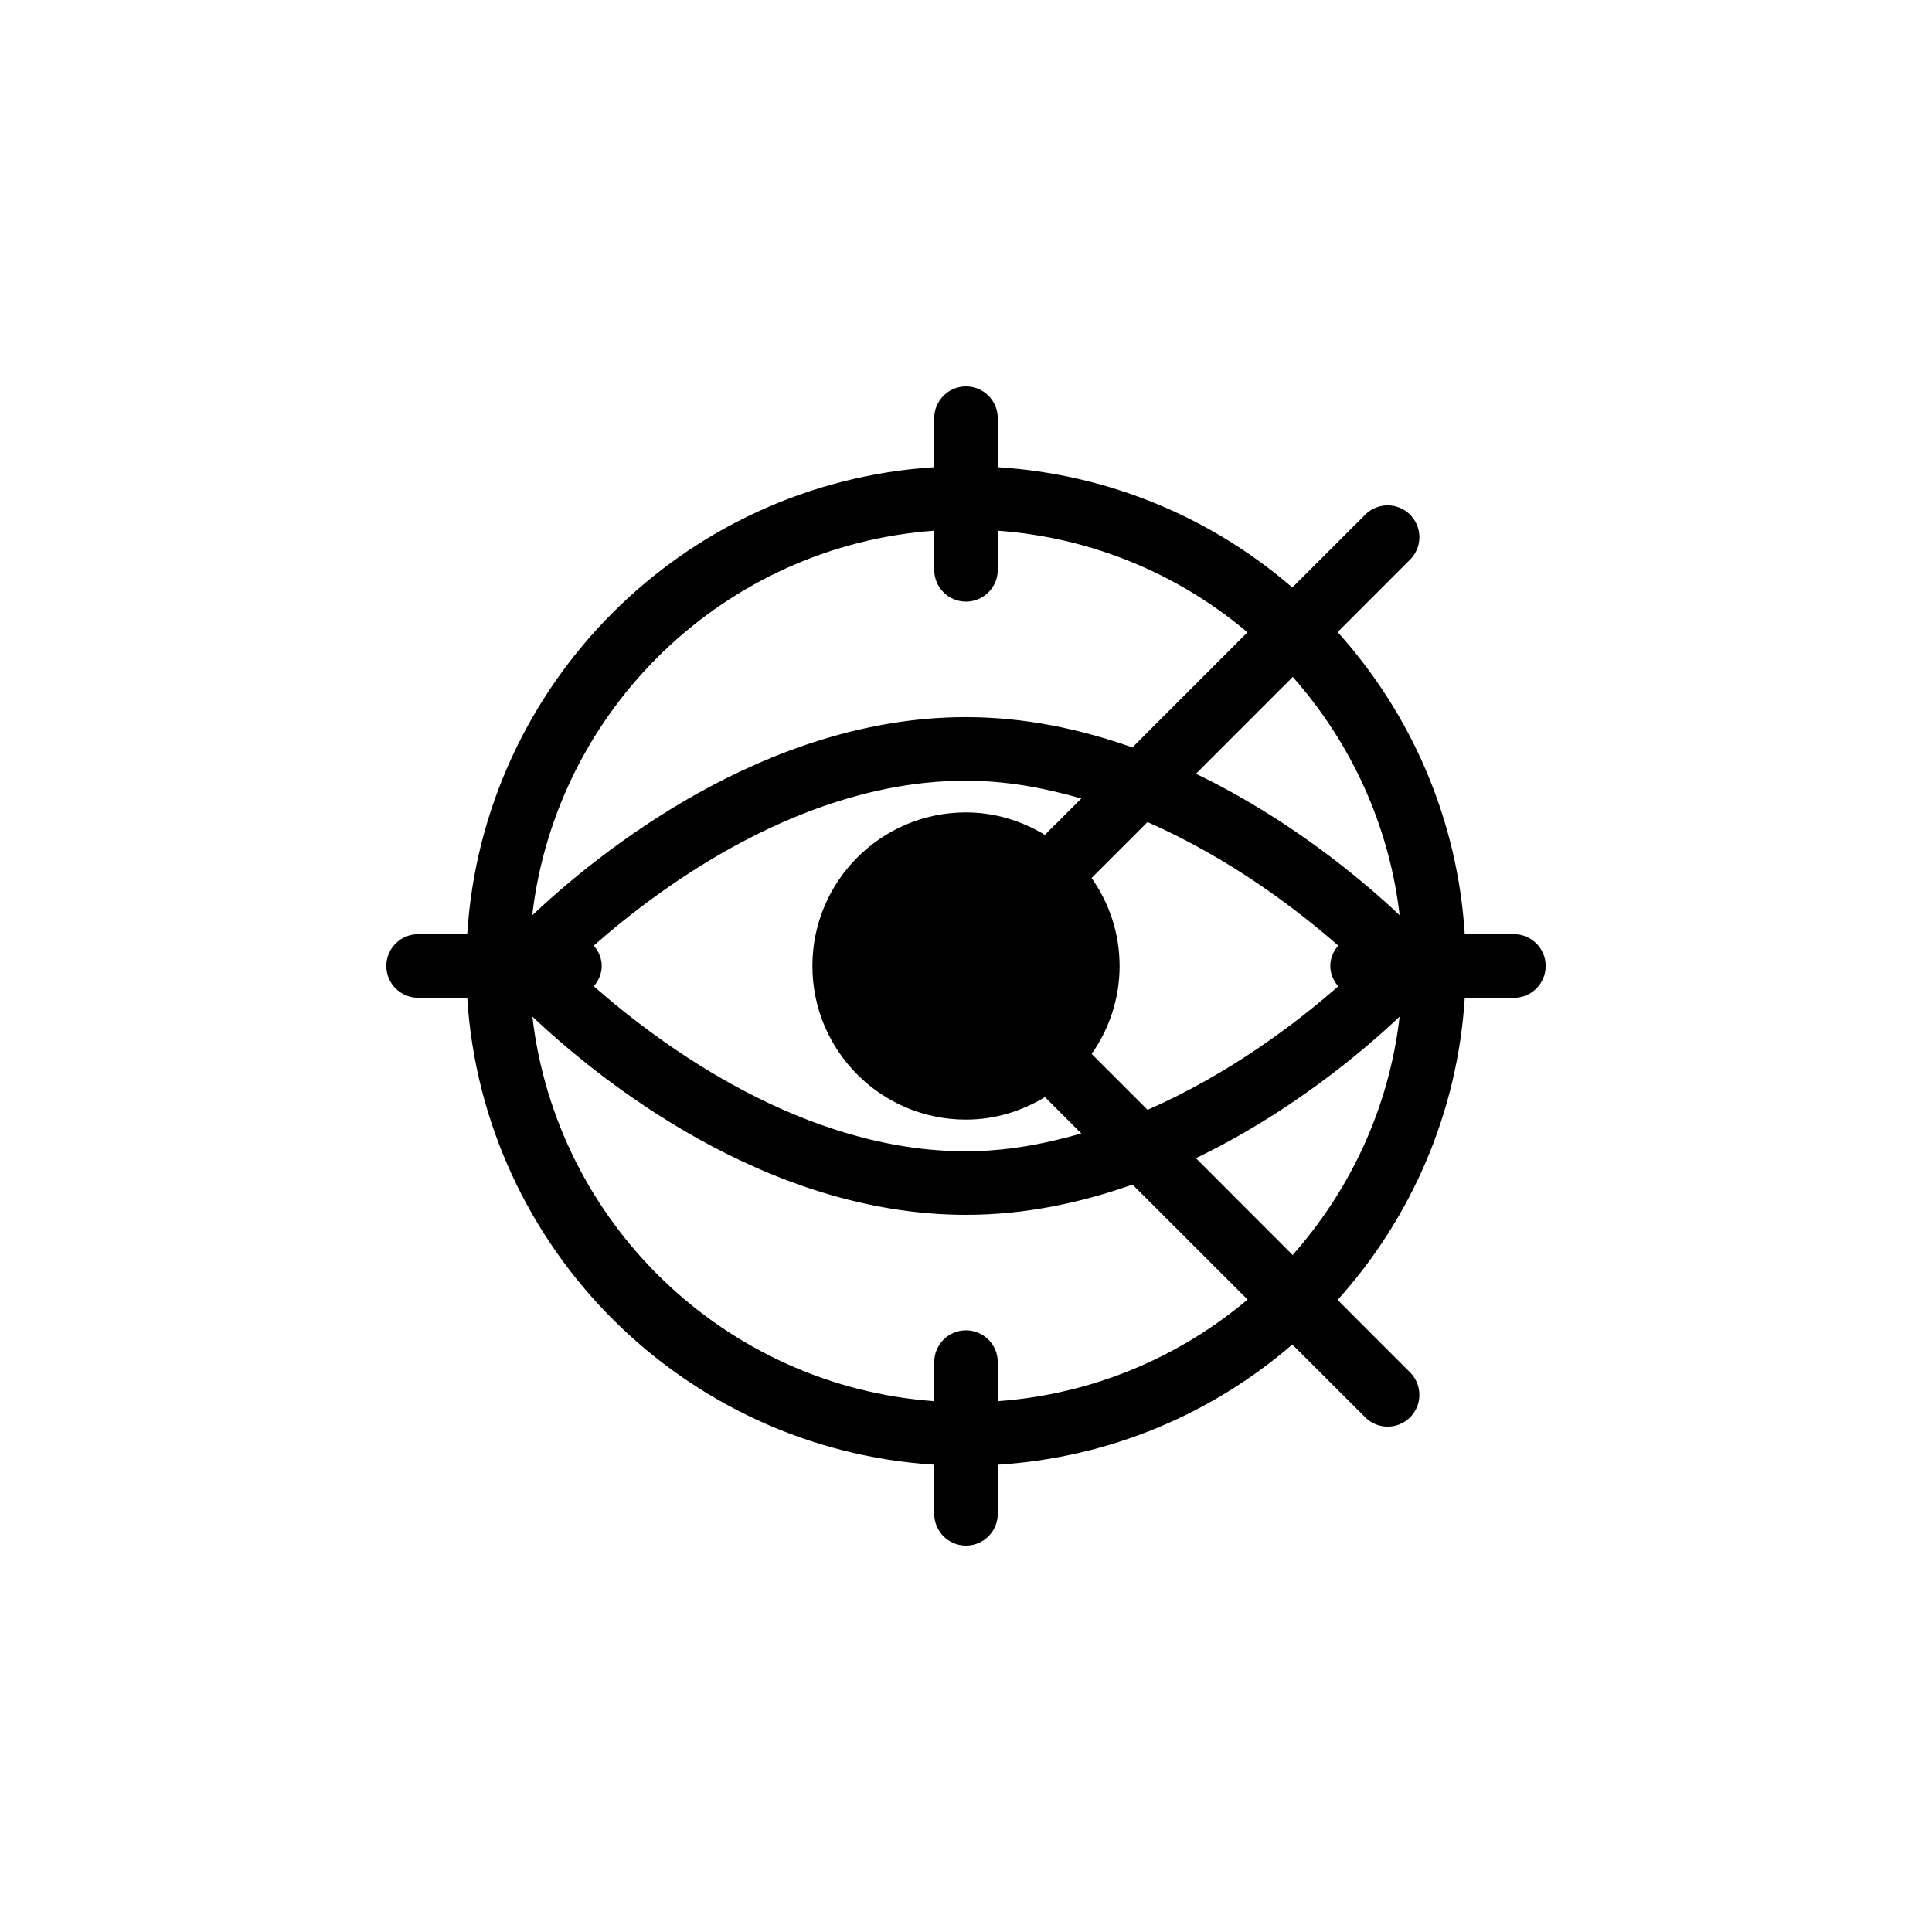 <?xml version="1.0" encoding="utf-8"?>
<!-- Generator: Adobe Illustrator 16.0.4, SVG Export Plug-In . SVG Version: 6.00 Build 0)  -->
<!DOCTYPE svg PUBLIC "-//W3C//DTD SVG 1.1//EN" "http://www.w3.org/Graphics/SVG/1.1/DTD/svg11.dtd">
<svg version="1.1" id="Layer_1" xmlns="http://www.w3.org/2000/svg" xmlns:xlink="http://www.w3.org/1999/xlink" x="0px" y="0px"
	 width="50px" height="50px" viewBox="0 0 50 50" enable-background="new 0 0 50 50" xml:space="preserve">
<path d="M39.178,24.176h-1.27c-0.189-2.998-1.398-5.716-3.29-7.818l1.875-1.876c0.321-0.321,0.321-0.842,0-1.163
	c-0.321-0.321-0.841-0.321-1.161,0l-1.887,1.885c-2.074-1.792-4.717-2.929-7.623-3.113v-1.269C25.822,10.368,25.454,10,25,10
	s-0.822,0.368-0.822,0.822v1.269c-6.484,0.41-11.678,5.603-12.086,12.086h-1.27c-0.455,0-0.824,0.368-0.824,0.822
	s0.369,0.823,0.824,0.823h1.27c0.408,6.482,5.602,11.674,12.086,12.084v1.271C24.178,39.633,24.546,40,25,40
	s0.822-0.369,0.822-0.822v-1.271c2.906-0.184,5.549-1.32,7.623-3.111l1.887,1.885c0.159,0.16,0.37,0.24,0.58,0.24
	c0.211,0,0.422-0.08,0.581-0.24c0.321-0.321,0.321-0.842,0-1.163l-1.875-1.876c1.892-2.104,3.101-4.822,3.29-7.818h1.27
	c0.455,0,0.824-0.37,0.824-0.824C40.002,24.543,39.633,24.176,39.178,24.176z M15.367,24.472c1.771-1.562,5.445-4.268,9.633-4.268
	c1.034,0,2.031,0.186,2.984,0.461l-0.942,0.941c-0.599-0.36-1.292-0.581-2.042-0.581c-2.195,0-3.975,1.78-3.975,3.973
	c0,2.197,1.779,3.977,3.975,3.977c0.75,0,1.445-0.221,2.045-0.582l0.939,0.941c-0.953,0.274-1.949,0.461-2.984,0.461
	c-4.176,0-7.855-2.709-9.633-4.271c0.123-0.144,0.205-0.323,0.205-0.526S15.49,24.615,15.367,24.472z M28.252,27.275
	c0.453-0.646,0.723-1.428,0.723-2.277c0-0.848-0.271-1.63-0.725-2.275l1.447-1.447c2.127,0.932,3.871,2.262,4.936,3.196
	c-0.123,0.143-0.205,0.322-0.205,0.526s0.082,0.384,0.205,0.527c-1.062,0.934-2.807,2.266-4.934,3.197L28.252,27.275z
	 M36.223,23.686c-0.981-0.926-2.853-2.496-5.272-3.661l2.506-2.506C34.949,19.206,35.949,21.333,36.223,23.686z M24.178,13.734
	v1.014c0,0.454,0.368,0.822,0.822,0.822s0.822-0.368,0.822-0.822v-1.014c2.451,0.177,4.688,1.133,6.463,2.63l-2.979,2.979
	c-1.334-0.472-2.779-0.784-4.308-0.784c-5.205,0-9.536,3.536-11.224,5.129C14.396,18.338,18.764,14.126,24.178,13.734z
	 M25.822,36.263V35.25c0-0.453-0.368-0.821-0.822-0.821s-0.822,0.368-0.822,0.821v1.013c-5.414-0.392-9.779-4.604-10.4-9.953
	c1.688,1.593,6.019,5.13,11.224,5.13c1.526,0,2.974-0.312,4.308-0.783l2.977,2.975C30.512,35.129,28.273,36.086,25.822,36.263z
	 M30.95,29.973c2.42-1.164,4.29-2.736,5.272-3.662c-0.273,2.354-1.273,4.482-2.769,6.168L30.95,29.973z"/>
</svg>
